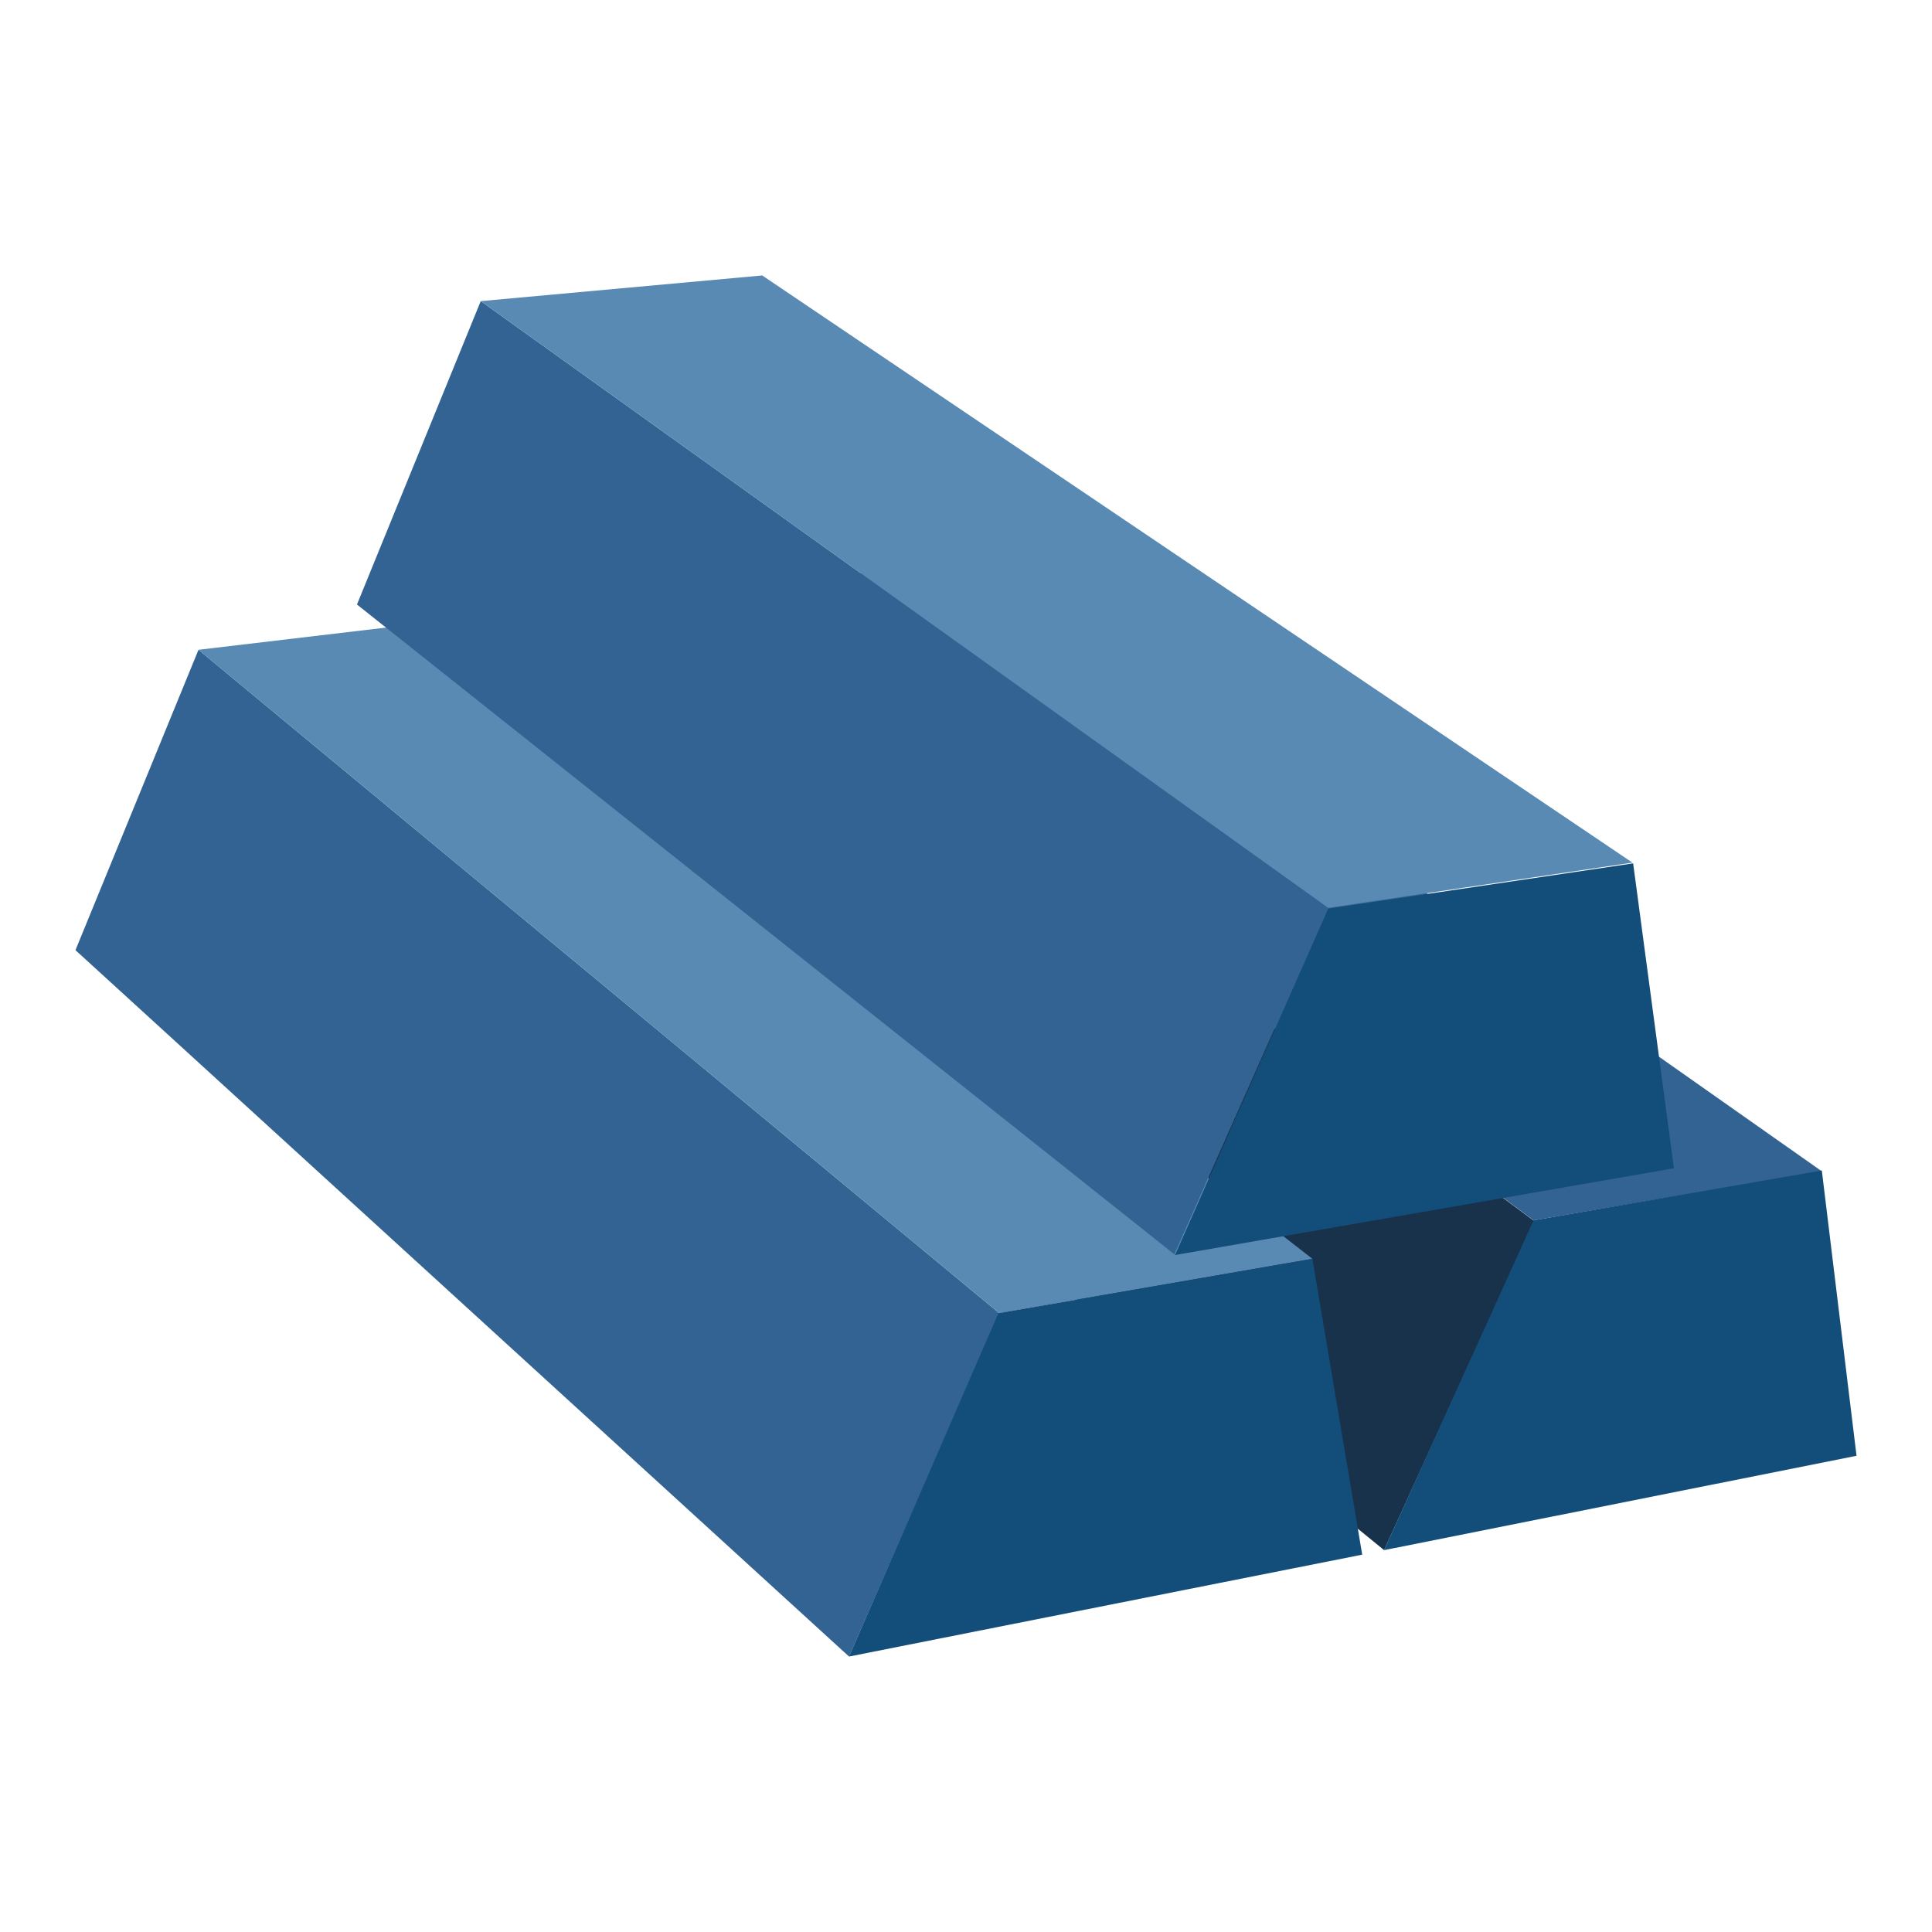 <?xml version="1.0" encoding="utf-8"?>
<!-- Svg Vector Icons : http://www.onlinewebfonts.com/icon -->
<!DOCTYPE svg PUBLIC "-//W3C//DTD SVG 1.1//EN" "http://www.w3.org/Graphics/SVG/1.1/DTD/svg11.dtd">
<svg version="1.1" xmlns="http://www.w3.org/2000/svg" xmlns:xlink="http://www.w3.org/1999/xlink" x="0px" y="0px" viewBox="0 0 256 256" enable-background="new 0 0 256 256" xml:space="preserve">
<g> <path fill="#18324c" d="M183.4,205.4L75.1,117.1l16.1-38.5l112.1,83.2L183.4,205.4z"/> <path fill="#336392" d="M203.2,161.7L91.1,78.6l35.6-4.1l114.7,80.7L203.2,161.7z"/> <path fill="#134d7a" d="M241.4,155.1l4.6,37.8l-62.6,12.5l19.8-43.7L241.4,155.1z"/> <path fill="#336392" d="M112.5,219.5L10,125.9l16.3-39.8L132.4,174L112.5,219.5z"/> <path fill="#598ab3" d="M132.4,174L26.3,86.1l38-4.5l109.6,85.2L132.4,174z"/> <path fill="#134d7a" d="M173.9,166.8l6.6,39.2l-68,13.5l19.8-45.5L173.9,166.8z"/> <path fill="#336392" d="M155.6,166.2L47.3,80.1l16.4-40.2L176,120.3L155.6,166.2z"/> <path fill="#598ab3" d="M176,120.3L63.7,39.9l37.3-3.4l115.3,77.8L176,120.3z"/> <path fill="#134d7a" d="M216.4,114.4l5.4,40.4l-66.1,11.5l20.3-45.9L216.4,114.4z"/></g>
</svg>